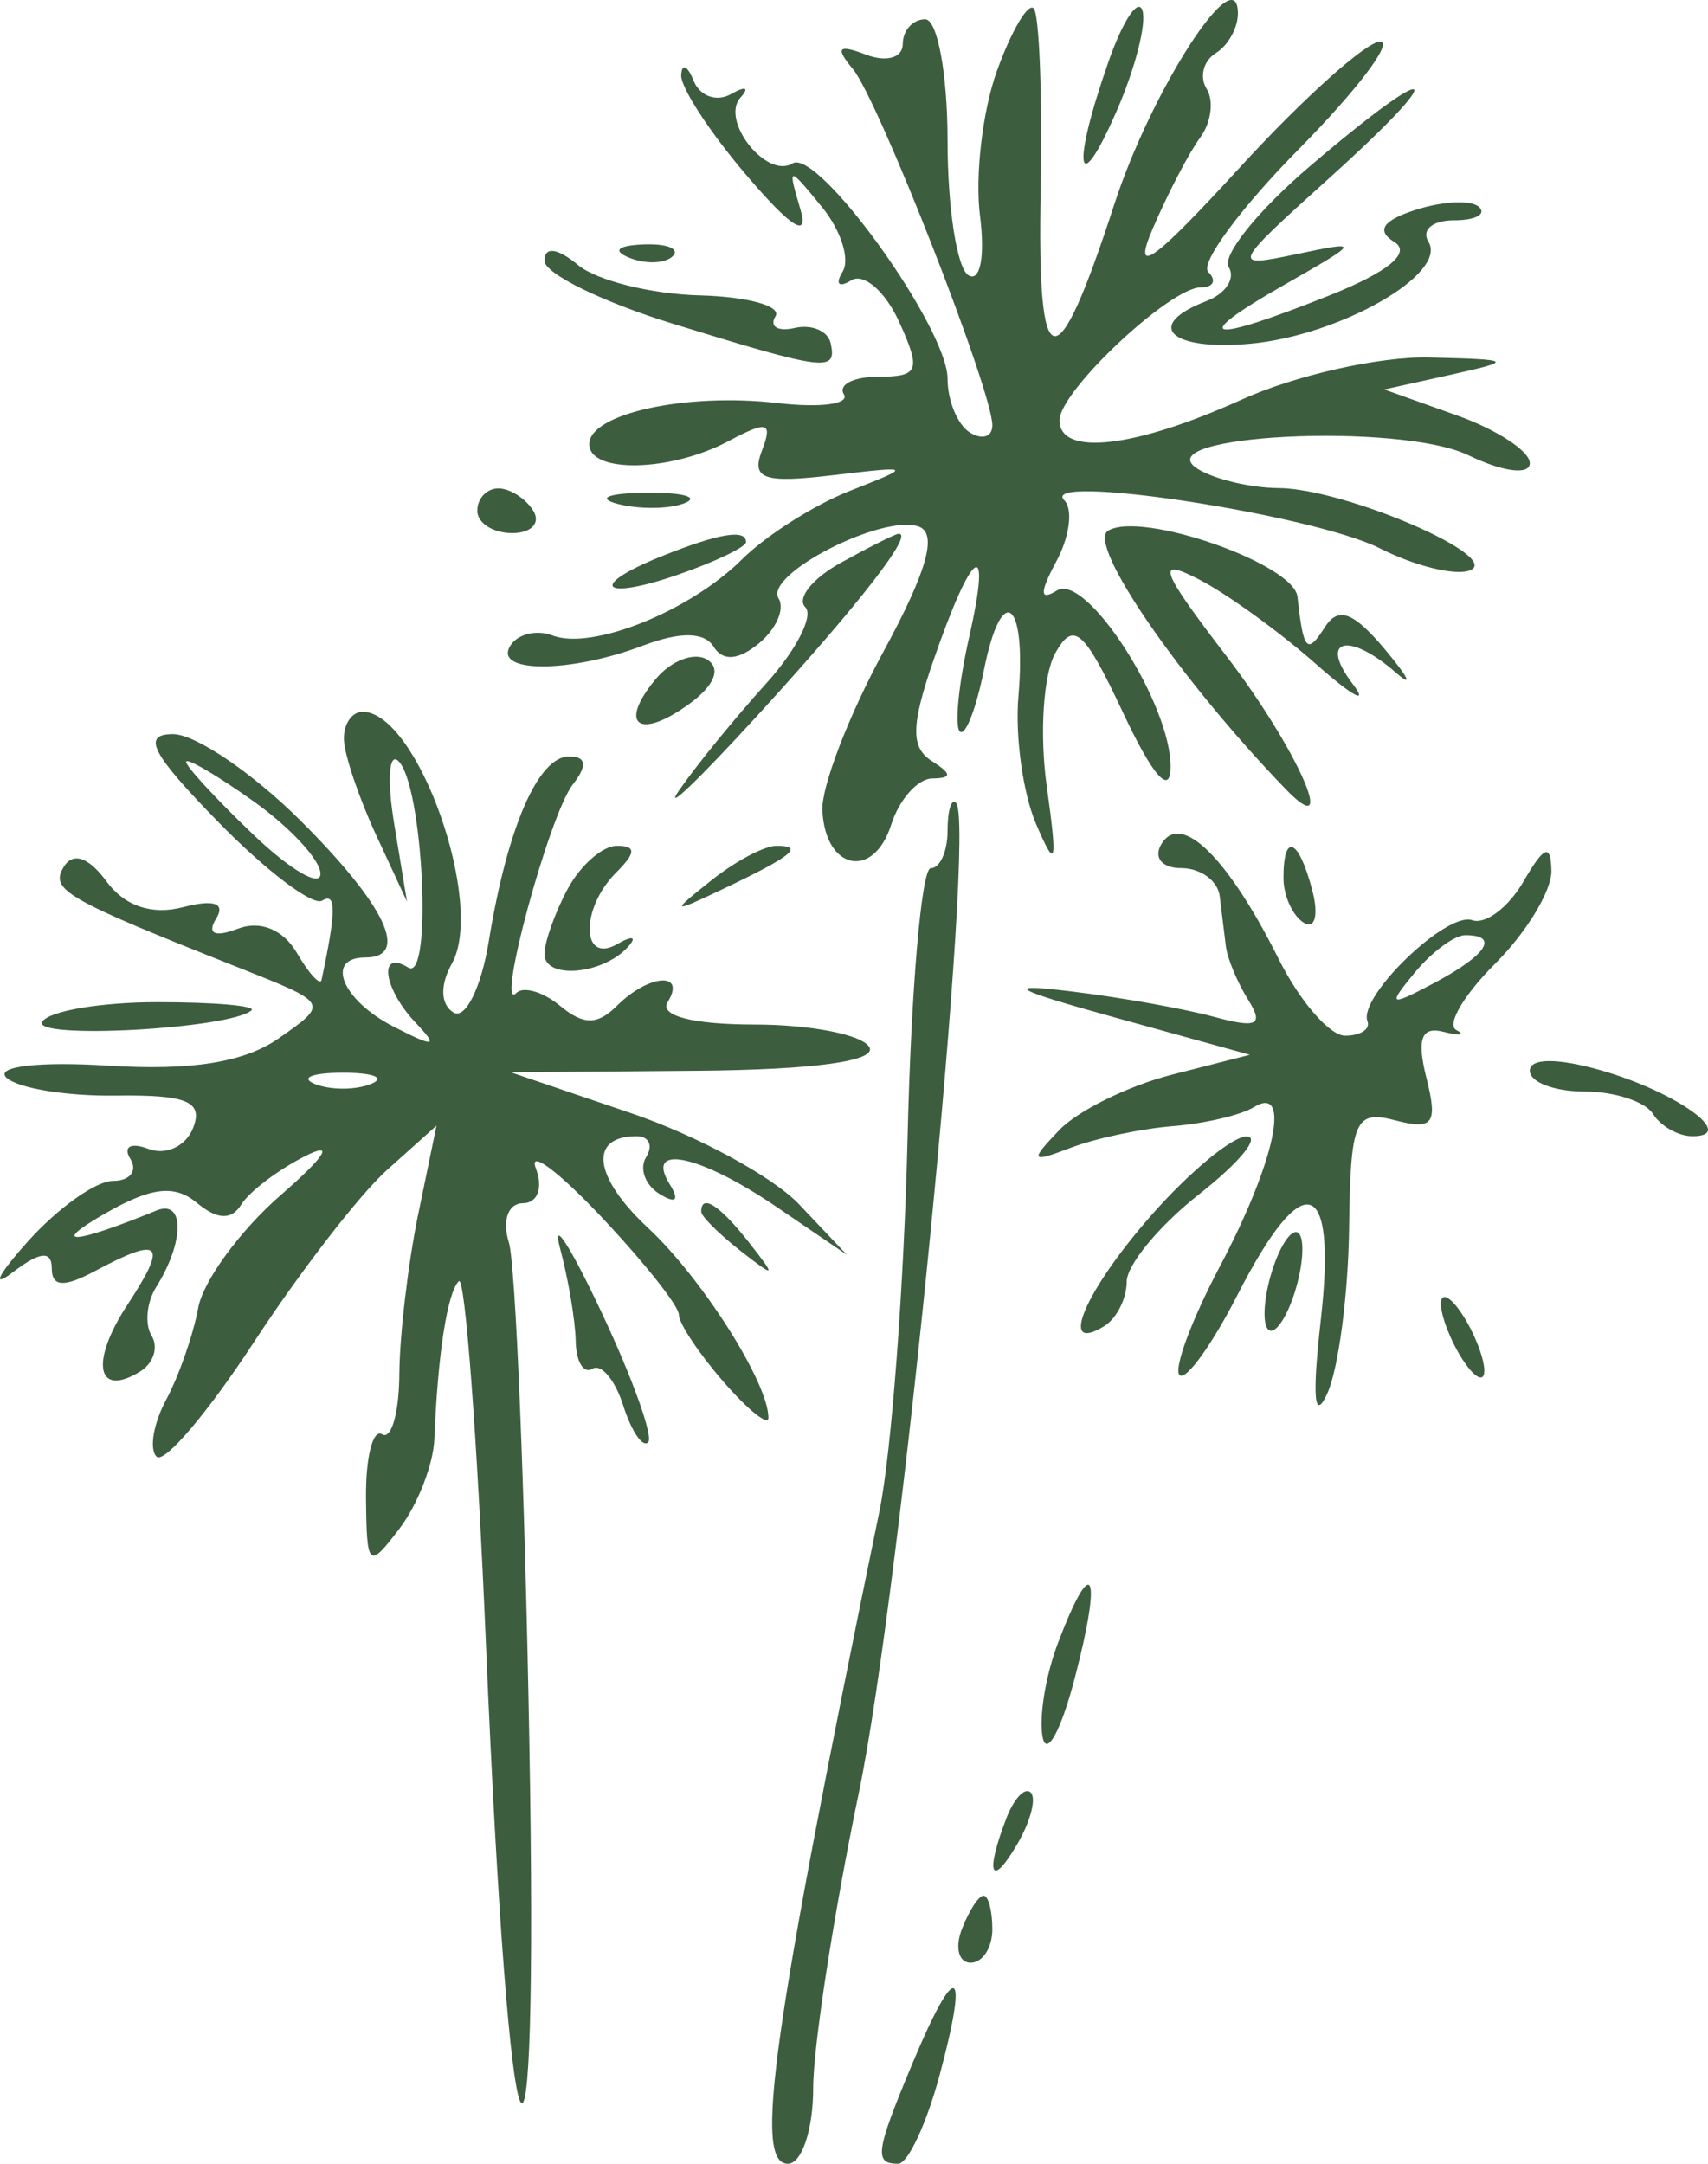<?xml version="1.0" encoding="UTF-8"?> <svg xmlns="http://www.w3.org/2000/svg" width="45" height="57" viewBox="0 0 45 57" fill="none"><path fill-rule="evenodd" clip-rule="evenodd" d="M26.269 1.859C25.888 2.909 25.686 4.627 25.819 5.678C25.957 6.763 25.825 7.442 25.513 7.25C25.212 7.064 24.965 5.471 24.965 3.71C24.965 1.949 24.699 0.508 24.375 0.508C24.05 0.508 23.785 0.801 23.785 1.16C23.785 1.522 23.355 1.646 22.817 1.44C22.082 1.159 21.998 1.251 22.471 1.819C23.143 2.627 26.145 10.295 26.145 11.205C26.145 11.509 25.879 11.595 25.555 11.395C25.23 11.195 24.965 10.557 24.965 9.977C24.965 8.635 21.551 3.892 20.881 4.304C20.195 4.727 18.966 3.167 19.512 2.567C19.753 2.302 19.641 2.261 19.262 2.477C18.885 2.693 18.441 2.537 18.276 2.13C18.112 1.723 17.964 1.656 17.947 1.979C17.93 2.303 18.708 3.495 19.676 4.627C20.851 6.003 21.32 6.296 21.087 5.51C20.747 4.362 20.761 4.36 21.652 5.449C22.156 6.064 22.402 6.833 22.199 7.159C21.998 7.485 22.1 7.587 22.427 7.385C22.755 7.183 23.321 7.672 23.686 8.471C24.273 9.757 24.211 9.924 23.148 9.924C22.486 9.924 22.075 10.133 22.234 10.389C22.392 10.645 21.612 10.748 20.5 10.619C18.088 10.338 15.525 10.895 15.525 11.7C15.525 12.479 17.673 12.431 19.193 11.621C20.218 11.073 20.365 11.115 20.074 11.872C19.788 12.615 20.121 12.734 21.902 12.523C24.056 12.27 24.061 12.274 22.384 12.934C21.451 13.301 20.179 14.109 19.557 14.728C18.183 16.099 15.598 17.139 14.557 16.74C14.136 16.579 13.635 16.701 13.444 17.011C12.993 17.737 15.021 17.735 16.94 17.007C17.921 16.636 18.559 16.645 18.802 17.036C19.043 17.426 19.454 17.395 19.996 16.947C20.45 16.571 20.683 16.04 20.514 15.766C20.123 15.135 23.251 13.53 24.208 13.872C24.708 14.05 24.422 15.056 23.271 17.175C22.36 18.85 21.638 20.728 21.667 21.348C21.74 22.921 23.014 23.186 23.48 21.725C23.691 21.06 24.178 20.512 24.562 20.507C25.087 20.5 25.083 20.386 24.548 20.046C23.994 19.695 24.002 19.112 24.586 17.418C25.617 14.425 26.148 14.066 25.536 16.775C25.258 18.005 25.146 19.128 25.288 19.269C25.43 19.411 25.716 18.681 25.924 17.647C26.394 15.299 27.051 15.805 26.832 18.347C26.742 19.385 26.95 20.894 27.294 21.699C27.824 22.94 27.867 22.787 27.576 20.693C27.386 19.335 27.489 17.765 27.803 17.205C28.287 16.342 28.561 16.584 29.598 18.793C30.368 20.432 30.829 20.962 30.841 20.221C30.869 18.573 28.624 15.077 27.847 15.556C27.389 15.838 27.386 15.617 27.835 14.78C28.181 14.136 28.274 13.416 28.042 13.181C27.32 12.447 34.607 13.557 36.363 14.448C37.277 14.911 38.339 15.172 38.723 15.027C39.636 14.681 35.429 12.869 33.686 12.857C32.946 12.852 31.984 12.623 31.55 12.348C30.135 11.454 36.873 11.117 38.683 11.991C39.593 12.431 40.305 12.524 40.305 12.201C40.305 11.886 39.443 11.32 38.388 10.944L36.47 10.26L38.24 9.868C39.897 9.499 39.859 9.47 37.65 9.417C36.352 9.386 34.132 9.885 32.718 10.525C29.893 11.804 27.915 12.029 27.915 11.072C27.915 10.304 30.823 7.57 31.64 7.57C31.971 7.57 32.058 7.387 31.834 7.163C31.61 6.939 32.684 5.483 34.221 3.927C35.758 2.37 36.72 1.097 36.36 1.097C35.999 1.097 34.341 2.583 32.676 4.4C30.359 6.929 29.819 7.308 30.372 6.019C30.77 5.092 31.332 4.014 31.621 3.624C31.91 3.233 31.987 2.655 31.791 2.34C31.595 2.025 31.706 1.6 32.035 1.397C32.365 1.194 32.626 0.712 32.615 0.326C32.575 -1.091 30.332 2.39 29.361 5.375C27.819 10.115 27.323 10.027 27.418 5.028C27.466 2.533 27.382 0.369 27.233 0.22C27.084 0.071 26.65 0.808 26.269 1.859ZM29.199 1.642C28.219 4.443 28.378 5.319 29.428 2.906C29.91 1.798 30.212 0.614 30.099 0.274C29.985 -0.065 29.58 0.55 29.199 1.642ZM34.507 4.383C33.148 5.542 32.188 6.736 32.373 7.035C32.558 7.334 32.294 7.737 31.787 7.931C30.12 8.569 30.824 9.25 32.947 9.054C35.318 8.834 38.155 7.208 37.634 6.367C37.442 6.057 37.744 5.804 38.304 5.804C38.864 5.804 39.165 5.648 38.973 5.457C38.781 5.265 38.038 5.294 37.321 5.521C36.432 5.802 36.246 6.073 36.735 6.374C37.192 6.656 36.576 7.164 35.031 7.781C31.795 9.072 31.288 8.961 33.815 7.516C35.864 6.343 35.867 6.337 34.134 6.7C32.43 7.057 32.452 7.008 35.019 4.694C38.283 1.752 37.878 1.505 34.507 4.383ZM14.345 6.868C14.345 7.208 15.871 7.956 17.737 8.531C21.766 9.771 22.054 9.807 21.885 9.041C21.813 8.717 21.388 8.537 20.94 8.639C20.492 8.741 20.264 8.604 20.431 8.333C20.599 8.063 19.698 7.814 18.429 7.781C17.161 7.748 15.723 7.39 15.234 6.985C14.687 6.532 14.345 6.486 14.345 6.868ZM16.594 6.795C17.02 6.965 17.529 6.944 17.725 6.748C17.921 6.553 17.573 6.414 16.951 6.439C16.263 6.468 16.123 6.607 16.594 6.795ZM12.575 13.454C12.575 13.778 12.989 14.043 13.494 14.043C14 14.043 14.25 13.778 14.05 13.454C13.849 13.131 13.435 12.866 13.13 12.866C12.824 12.866 12.575 13.131 12.575 13.454ZM16.273 13.274C16.847 13.423 17.644 13.413 18.043 13.252C18.443 13.091 17.973 12.969 17 12.98C16.026 12.992 15.699 13.124 16.273 13.274ZM29.193 13.982C28.63 14.329 31.077 17.888 33.866 20.78C35.31 22.278 34.174 19.716 32.32 17.293C30.558 14.991 30.444 14.675 31.582 15.26C32.324 15.64 33.717 16.648 34.678 17.498C35.639 18.348 36.071 18.581 35.638 18.015C34.733 16.831 35.529 16.626 36.779 17.721C37.241 18.125 37.114 17.854 36.498 17.118C35.654 16.111 35.259 15.966 34.9 16.529C34.438 17.256 34.339 17.145 34.184 15.72C34.089 14.85 30.061 13.447 29.193 13.982ZM17.442 14.649C15.466 15.441 15.835 15.844 17.885 15.131C18.858 14.793 19.655 14.409 19.655 14.279C19.655 13.93 18.937 14.05 17.442 14.649ZM22.144 14.829C21.404 15.24 20.986 15.763 21.216 15.992C21.445 16.221 20.976 17.134 20.172 18.021C19.369 18.907 18.346 20.163 17.899 20.81C17.452 21.457 18.395 20.556 19.993 18.808C22.652 15.899 24.115 14.011 23.667 14.063C23.569 14.075 22.884 14.42 22.144 14.829ZM17.277 17.888C16.272 19.096 16.834 19.509 18.164 18.54C18.826 18.058 19.006 17.607 18.631 17.376C18.294 17.168 17.685 17.399 17.277 17.888ZM9.061 19.486C9.076 19.891 9.456 21.016 9.905 21.987L10.723 23.752L10.384 21.693C10.197 20.56 10.246 19.817 10.491 20.043C11.147 20.645 11.403 25.887 10.757 25.489C9.957 24.996 10.097 26.041 10.952 26.943C11.561 27.585 11.458 27.602 10.362 27.04C9.01 26.346 8.554 25.223 9.624 25.223C10.808 25.223 10.162 23.856 7.924 21.623C6.664 20.367 5.15 19.339 4.559 19.339C3.723 19.339 3.991 19.856 5.766 21.669C7.02 22.95 8.245 23.875 8.489 23.725C8.862 23.494 8.858 24.009 8.472 25.812C8.437 25.974 8.144 25.654 7.821 25.101C7.462 24.487 6.857 24.239 6.267 24.465C5.659 24.698 5.447 24.6 5.693 24.201C5.948 23.792 5.638 23.685 4.817 23.899C4.002 24.111 3.283 23.868 2.807 23.22C2.339 22.581 1.927 22.439 1.683 22.832C1.304 23.443 1.712 23.677 6.341 25.511C8.662 26.431 8.662 26.431 7.346 27.351C6.434 27.988 5.046 28.21 2.839 28.072C1.033 27.958 -0.127 28.093 0.164 28.383C0.447 28.664 1.747 28.88 3.054 28.861C4.926 28.836 5.357 29.015 5.09 29.708C4.904 30.192 4.375 30.442 3.913 30.266C3.448 30.087 3.234 30.204 3.433 30.526C3.632 30.846 3.426 31.108 2.977 31.108C2.528 31.108 1.517 31.828 0.729 32.709C-0.057 33.589 -0.236 33.953 0.332 33.519C1.051 32.969 1.364 32.936 1.364 33.411C1.364 33.901 1.683 33.922 2.505 33.482C4.249 32.551 4.431 32.738 3.363 34.363C2.364 35.883 2.544 36.838 3.695 36.128C4.046 35.911 4.181 35.488 3.994 35.187C3.808 34.885 3.862 34.308 4.116 33.903C4.864 32.709 4.867 31.583 4.121 31.889C1.957 32.775 1.286 32.823 2.731 31.989C3.976 31.27 4.592 31.194 5.186 31.686C5.73 32.135 6.099 32.149 6.36 31.728C6.569 31.39 7.323 30.819 8.035 30.458C8.827 30.056 8.578 30.455 7.394 31.485C6.329 32.41 5.352 33.746 5.222 34.453C5.093 35.161 4.712 36.251 4.376 36.877C4.041 37.503 3.927 38.176 4.125 38.373C4.323 38.57 5.476 37.214 6.687 35.361C7.898 33.507 9.477 31.465 10.195 30.822L11.5 29.653L11.016 31.999C10.75 33.289 10.528 35.18 10.521 36.201C10.515 37.221 10.311 37.934 10.067 37.784C9.823 37.635 9.633 38.388 9.643 39.459C9.661 41.298 9.71 41.343 10.528 40.264C11.005 39.635 11.417 38.576 11.444 37.91C11.534 35.671 11.785 34.053 12.088 33.751C12.253 33.586 12.575 37.889 12.803 43.313C13.425 58.096 14.197 59.791 13.945 45.819C13.826 39.184 13.584 33.292 13.406 32.726C13.226 32.148 13.389 31.696 13.778 31.696C14.164 31.696 14.314 31.289 14.117 30.776C13.922 30.27 14.69 30.837 15.824 32.035C16.957 33.234 17.885 34.402 17.885 34.631C17.885 34.86 18.416 35.658 19.065 36.404C19.714 37.15 20.245 37.575 20.245 37.347C20.245 36.429 18.497 33.672 17.074 32.347C15.633 31.004 15.5 29.931 16.774 29.931C17.099 29.931 17.212 30.178 17.025 30.479C16.838 30.78 16.996 31.218 17.376 31.452C17.807 31.718 17.909 31.623 17.646 31.199C16.97 30.108 18.433 30.414 20.449 31.786L22.31 33.053L21.054 31.726C20.363 30.997 18.371 29.916 16.628 29.324L13.46 28.248L18.362 28.207C21.47 28.181 23.131 27.95 22.9 27.577C22.699 27.253 21.34 26.989 19.88 26.989C18.261 26.989 17.367 26.759 17.59 26.4C18.092 25.589 17.095 25.658 16.257 26.493C15.743 27.006 15.374 27.008 14.758 26.498C14.309 26.126 13.789 25.974 13.604 26.159C13.046 26.715 14.471 21.458 15.093 20.663C15.48 20.169 15.448 19.927 14.994 19.927C14.179 19.927 13.367 21.795 12.877 24.799C12.678 26.021 12.259 26.864 11.947 26.672C11.606 26.461 11.589 25.95 11.904 25.387C12.791 23.807 10.999 18.75 9.553 18.75C9.268 18.75 9.046 19.082 9.061 19.486ZM4.904 20.071C4.904 20.194 5.701 21.056 6.674 21.987C7.648 22.917 8.444 23.382 8.444 23.02C8.444 22.658 7.648 21.796 6.674 21.104C5.701 20.413 4.904 19.948 4.904 20.071ZM24.965 21.889C24.965 22.428 24.766 22.871 24.522 22.872C24.279 22.874 24.004 26.058 23.912 29.949C23.82 33.838 23.486 38.272 23.172 39.802C20.329 53.62 19.855 57 20.758 57C21.124 57 21.425 56.103 21.425 55.005C21.425 53.908 21.968 50.399 22.631 47.208C23.736 41.897 25.716 21.727 25.19 21.153C25.066 21.018 24.965 21.35 24.965 21.889ZM30.605 22.225C30.381 22.587 30.608 22.869 31.125 22.869C31.631 22.869 32.086 23.201 32.135 23.605C32.184 24.01 32.257 24.605 32.298 24.929C32.338 25.253 32.605 25.89 32.89 26.346C33.302 27.003 33.116 27.094 31.989 26.787C31.209 26.574 29.508 26.271 28.21 26.115C26.398 25.896 26.673 26.057 29.39 26.808L32.93 27.786L30.865 28.313C29.729 28.604 28.402 29.256 27.915 29.763C27.121 30.591 27.152 30.64 28.21 30.236C28.859 29.988 30.072 29.731 30.905 29.665C31.738 29.599 32.697 29.374 33.036 29.165C34.035 28.549 33.593 30.612 32.134 33.372C31.391 34.779 30.915 36.062 31.077 36.224C31.24 36.386 31.928 35.433 32.606 34.107C34.347 30.704 35.229 30.977 34.797 34.786C34.567 36.82 34.627 37.473 34.974 36.698C35.265 36.051 35.521 34.1 35.544 32.363C35.581 29.507 35.697 29.235 36.762 29.513C37.76 29.773 37.885 29.603 37.582 28.398C37.323 27.371 37.447 27.032 38.027 27.18C38.468 27.292 38.621 27.269 38.364 27.13C38.108 26.99 38.572 26.203 39.397 25.381C40.221 24.558 40.886 23.459 40.874 22.937C40.859 22.212 40.684 22.28 40.137 23.224C39.743 23.905 39.135 24.362 38.787 24.24C38.115 24.004 35.777 26.26 36.028 26.903C36.109 27.112 35.843 27.283 35.438 27.283C35.032 27.283 34.246 26.377 33.692 25.269C32.354 22.594 31.126 21.384 30.605 22.225ZM14.955 23.419C14.62 24.045 14.345 24.816 14.345 25.133C14.345 25.807 15.874 25.679 16.54 24.95C16.793 24.673 16.668 24.637 16.262 24.87C15.31 25.416 15.286 23.931 16.233 22.987C16.759 22.462 16.765 22.281 16.253 22.281C15.876 22.281 15.291 22.793 14.955 23.419ZM18.735 23.196C17.655 24.059 17.674 24.071 19.065 23.411C20.871 22.553 21.205 22.281 20.456 22.281C20.139 22.281 19.365 22.693 18.735 23.196ZM33.815 23.129C33.815 23.596 34.056 24.125 34.35 24.307C34.644 24.488 34.746 24.107 34.576 23.459C34.216 22.084 33.815 21.911 33.815 23.129ZM37.28 25.614C36.546 26.502 36.594 26.527 37.798 25.888C39.171 25.158 39.509 24.635 38.607 24.635C38.323 24.635 37.725 25.076 37.28 25.614ZM1.115 26.915C0.821 27.39 6.069 27.105 6.625 26.616C6.761 26.497 5.648 26.4 4.153 26.4C2.657 26.4 1.291 26.632 1.115 26.915ZM40.305 28.207C40.305 28.508 40.953 28.754 41.745 28.754C42.538 28.754 43.35 29.019 43.55 29.343C43.751 29.666 44.218 29.931 44.588 29.931C45.789 29.931 44.174 28.766 42.183 28.196C41.033 27.867 40.305 27.871 40.305 28.207ZM8.297 28.555C8.703 28.719 9.367 28.719 9.772 28.555C10.178 28.392 9.846 28.259 9.034 28.259C8.223 28.259 7.892 28.392 8.297 28.555ZM30.336 32.011C28.579 34.007 27.863 35.693 29.095 34.933C29.419 34.733 29.685 34.207 29.685 33.764C29.685 33.321 30.547 32.28 31.602 31.452C32.657 30.622 33.216 29.941 32.844 29.938C32.472 29.934 31.343 30.867 30.336 32.011ZM14.753 32.873C14.971 33.682 15.158 34.788 15.168 35.331C15.179 35.874 15.377 36.201 15.608 36.058C15.84 35.915 16.206 36.352 16.421 37.028C16.636 37.705 16.931 38.14 17.076 37.996C17.22 37.852 16.668 36.309 15.847 34.568C15.027 32.827 14.535 32.064 14.753 32.873ZM18.475 31.919C18.475 32.041 18.94 32.504 19.507 32.949C20.443 33.68 20.464 33.66 19.73 32.726C18.959 31.746 18.475 31.434 18.475 31.919ZM33.52 33.462C33.299 34.158 33.25 34.86 33.412 35.022C33.574 35.184 33.889 34.746 34.11 34.05C34.331 33.354 34.38 32.652 34.218 32.49C34.056 32.328 33.741 32.766 33.52 33.462ZM37.963 34.344C37.963 34.668 38.221 35.33 38.535 35.816C38.85 36.301 39.107 36.434 39.107 36.11C39.107 35.786 38.85 35.124 38.535 34.639C38.221 34.153 37.963 34.021 37.963 34.344ZM27.877 43.272C27.547 44.136 27.364 45.262 27.472 45.773C27.579 46.284 27.959 45.576 28.318 44.201C29.047 41.402 28.793 40.867 27.877 43.272ZM26.513 47.902C25.944 49.381 26.111 49.763 26.807 48.57C27.151 47.98 27.309 47.372 27.157 47.221C27.005 47.069 26.715 47.376 26.513 47.902ZM25.341 50.821C25.155 51.307 25.259 51.704 25.573 51.704C25.888 51.704 26.145 51.307 26.145 50.821C26.145 50.336 26.04 49.938 25.913 49.938C25.785 49.938 25.528 50.336 25.341 50.821ZM24.05 54.333C23.066 56.682 23.02 57 23.663 57C23.921 57 24.414 55.941 24.761 54.646C25.536 51.75 25.194 51.6 24.05 54.333Z" fill="#3D5D3F"></path></svg> 